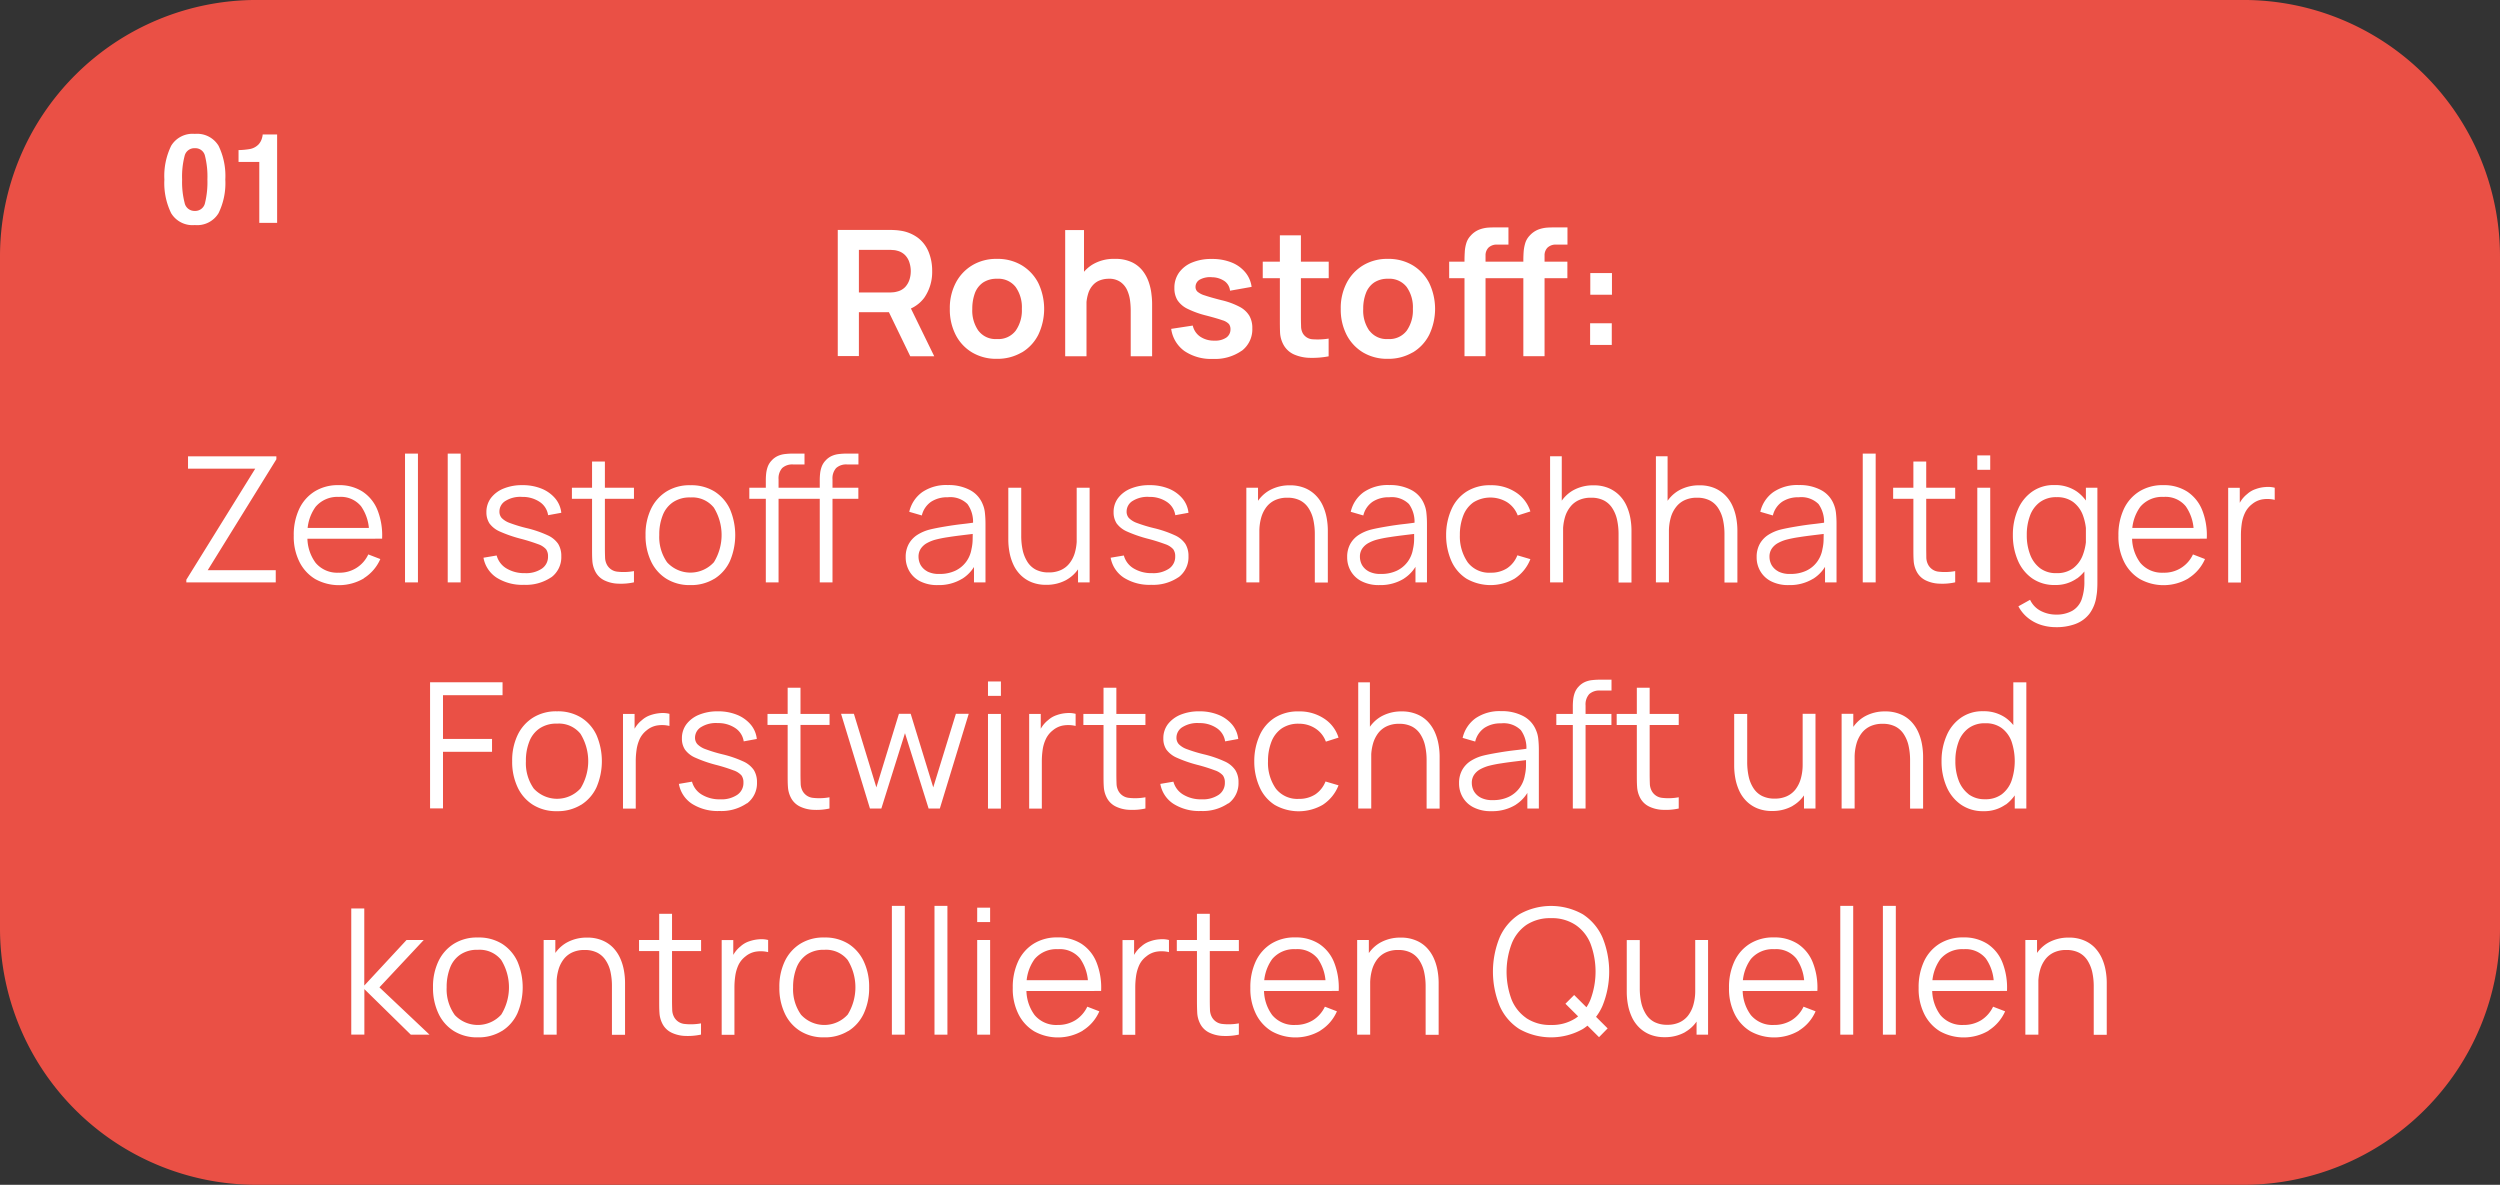<svg xmlns="http://www.w3.org/2000/svg" width="280.42" height="132.9" viewBox="0 0 280.42 132.9">
  <rect x="0" y="0" width="280.42" height="132.9" fill="#333333" stroke="none"/>
  <g id="Gruppe_55217" data-name="Gruppe 55217" transform="translate(-343.45 -10576.001)">
    <path id="Pfad_31885" data-name="Pfad 31885" d="M374.57,336.31h222.9a28.778,28.778,0,0,1,28.76,28.76v75.38a28.778,28.778,0,0,1-28.76,28.76H374.57a28.778,28.778,0,0,1-28.76-28.76V365.07A28.778,28.778,0,0,1,374.57,336.31Z" transform="translate(-2.36 10239.689)" fill="#ea5045"/>
    <path id="Pfad_31886" data-name="Pfad 31886" d="M574.45,452.37v-8h-.15v-2.62h-1.31v10.62Zm7.67,0v-5.84a7.794,7.794,0,0,0-.14-1.44,5.775,5.775,0,0,0-.44-1.37,4.391,4.391,0,0,0-.8-1.15,3.626,3.626,0,0,0-1.21-.79,4.257,4.257,0,0,0-1.67-.3,4.589,4.589,0,0,0-2.3.57,3.935,3.935,0,0,0-1.57,1.68,5.943,5.943,0,0,0-.57,2.74l1.02.23a5.658,5.658,0,0,1,.21-1.61,3.558,3.558,0,0,1,.6-1.2,2.6,2.6,0,0,1,.98-.76,3.19,3.19,0,0,1,1.35-.26,3.074,3.074,0,0,1,1.42.3,2.457,2.457,0,0,1,.95.86,4.133,4.133,0,0,1,.54,1.3,7.424,7.424,0,0,1,.17,1.63v5.42h1.45Zm-11.97-6.11h-8.11v1.21h8.11Zm-1.28,5.64a4.867,4.867,0,0,0,1.85-2.15l-1.35-.52a3.625,3.625,0,0,1-1.34,1.52,3.72,3.72,0,0,1-1.99.53,3.156,3.156,0,0,1-2.58-1.11,4.764,4.764,0,0,1-.91-3.11,4.943,4.943,0,0,1,.91-3.17,3.2,3.2,0,0,1,2.62-1.11,2.927,2.927,0,0,1,2.48,1.05,5.039,5.039,0,0,1,.89,3.12v.51h1.48a7.707,7.707,0,0,0-.52-3.21,4.453,4.453,0,0,0-1.68-2.07,4.834,4.834,0,0,0-2.68-.72,4.946,4.946,0,0,0-2.66.69,4.642,4.642,0,0,0-1.75,1.96,6.822,6.822,0,0,0-.62,3.01,6.307,6.307,0,0,0,.63,2.93,4.73,4.73,0,0,0,1.76,1.94,5.506,5.506,0,0,0,5.46-.07m-10.41-14h-1.45v14.45h1.45Zm-4.78,0h-1.45v14.45h1.45Zm-4.79,8.34h-8.11v1.21h8.11Zm-1.28,5.64a4.745,4.745,0,0,0,1.85-2.15l-1.35-.52a3.623,3.623,0,0,1-1.34,1.52,3.719,3.719,0,0,1-1.99.53,3.156,3.156,0,0,1-2.58-1.11,4.764,4.764,0,0,1-.91-3.11,4.943,4.943,0,0,1,.91-3.17,3.2,3.2,0,0,1,2.62-1.11,2.927,2.927,0,0,1,2.48,1.05,5.039,5.039,0,0,1,.89,3.12v.51h1.47a7.7,7.7,0,0,0-.52-3.21,4.452,4.452,0,0,0-1.68-2.07,4.81,4.81,0,0,0-2.68-.72,4.922,4.922,0,0,0-2.66.69,4.642,4.642,0,0,0-1.75,1.96,6.822,6.822,0,0,0-.62,3.01,6.308,6.308,0,0,0,.63,2.93,4.686,4.686,0,0,0,1.77,1.94,5.487,5.487,0,0,0,5.45-.07m-10.2.45V441.75h-1.44v8h.15v2.62h1.3Zm-2.56-.3a3.935,3.935,0,0,0,1.57-1.68,5.943,5.943,0,0,0,.57-2.74l-1.02-.23a5.708,5.708,0,0,1-.21,1.61,3.61,3.61,0,0,1-.6,1.21,2.6,2.6,0,0,1-.98.76,3.189,3.189,0,0,1-1.35.26,3.073,3.073,0,0,1-1.42-.3,2.457,2.457,0,0,1-.95-.86,4.134,4.134,0,0,1-.54-1.3,7.527,7.527,0,0,1-.17-1.62v-5.42h-1.46v5.84a7.8,7.8,0,0,0,.14,1.44,5.774,5.774,0,0,0,.44,1.37,3.978,3.978,0,0,0,.8,1.14,3.7,3.7,0,0,0,1.21.8,4.292,4.292,0,0,0,1.67.3,4.589,4.589,0,0,0,2.3-.57m-17.82-1.57a4.633,4.633,0,0,1-1.67-2.11,8.944,8.944,0,0,1,.02-6.23,4.609,4.609,0,0,1,1.65-2.11,4.823,4.823,0,0,1,2.76-.76,4.764,4.764,0,0,1,2.77.77,4.582,4.582,0,0,1,1.67,2.11,8.944,8.944,0,0,1,0,6.23,4.582,4.582,0,0,1-1.67,2.11,4.834,4.834,0,0,1-2.77.76,4.763,4.763,0,0,1-2.77-.77m6.35,1.22a5.851,5.851,0,0,0,2.2-2.6,10.154,10.154,0,0,0,0-7.66,5.971,5.971,0,0,0-2.2-2.6,7.249,7.249,0,0,0-7.14,0,5.906,5.906,0,0,0-2.2,2.6,10.154,10.154,0,0,0,0,7.66,5.851,5.851,0,0,0,2.2,2.6,7.249,7.249,0,0,0,7.14,0m2.78-.06-3.76-3.75-.98.98,3.77,3.75.96-.98Zm-26.64.7v-8h-.15v-2.62h-1.31v10.62h1.45Zm7.68,0v-5.84a7.8,7.8,0,0,0-.14-1.44,5.773,5.773,0,0,0-.44-1.37,4.168,4.168,0,0,0-.8-1.15,3.528,3.528,0,0,0-1.21-.79,4.292,4.292,0,0,0-1.67-.3,4.589,4.589,0,0,0-2.3.57,3.935,3.935,0,0,0-1.57,1.68,5.943,5.943,0,0,0-.57,2.74l1.02.23a5.662,5.662,0,0,1,.21-1.61,3.557,3.557,0,0,1,.6-1.2,2.6,2.6,0,0,1,.98-.76,3.192,3.192,0,0,1,1.35-.26,3.073,3.073,0,0,1,1.42.3,2.457,2.457,0,0,1,.95.86,3.913,3.913,0,0,1,.54,1.3,7.419,7.419,0,0,1,.17,1.63v5.42h1.46Zm-11.98-6.11h-8.11v1.21h8.11Zm-1.28,5.64a4.746,4.746,0,0,0,1.85-2.15l-1.35-.52a3.624,3.624,0,0,1-1.34,1.52,3.72,3.72,0,0,1-1.99.53,3.156,3.156,0,0,1-2.58-1.11,4.764,4.764,0,0,1-.91-3.11,4.943,4.943,0,0,1,.91-3.17,3.2,3.2,0,0,1,2.62-1.11,2.927,2.927,0,0,1,2.48,1.05,5.039,5.039,0,0,1,.89,3.12v.51h1.47a7.708,7.708,0,0,0-.52-3.21,4.452,4.452,0,0,0-1.68-2.07,4.81,4.81,0,0,0-2.68-.72,4.922,4.922,0,0,0-2.66.69,4.642,4.642,0,0,0-1.75,1.96,6.82,6.82,0,0,0-.62,3.01,6.306,6.306,0,0,0,.63,2.93,4.686,4.686,0,0,0,1.77,1.94,5.487,5.487,0,0,0,5.45-.07m-9.14-10.17h-6.96v1.24h6.96Zm0,9.35a6.311,6.311,0,0,1-1.91.06,1.493,1.493,0,0,1-1.13-.79,1.809,1.809,0,0,1-.2-.79c-.01-.3-.02-.67-.02-1.11v-9.66h-1.44v9.72q0,.78.03,1.38a3.048,3.048,0,0,0,.31,1.19,2.232,2.232,0,0,0,1.04,1.04,3.844,3.844,0,0,0,1.55.37,6.7,6.7,0,0,0,1.77-.15v-1.27Zm-11.62,1.27v-5.3a9.143,9.143,0,0,1,.09-1.27,4.513,4.513,0,0,1,.35-1.22,2.6,2.6,0,0,1,.8-.99,2.445,2.445,0,0,1,1.27-.55,3.535,3.535,0,0,1,1.27.07v-1.36a3.068,3.068,0,0,0-1.02-.08,3.853,3.853,0,0,0-1.11.23,2.7,2.7,0,0,0-.96.56,3.222,3.222,0,0,0-.62.65,3.8,3.8,0,0,0-.46.87l.26.33v-2.55h-1.3v10.62h1.45Zm-4.59-6.11h-8.11v1.21h8.11Zm-1.29,5.64a4.746,4.746,0,0,0,1.85-2.15l-1.35-.52a3.624,3.624,0,0,1-1.34,1.52,3.72,3.72,0,0,1-1.99.53,3.156,3.156,0,0,1-2.58-1.11,4.764,4.764,0,0,1-.91-3.11,4.943,4.943,0,0,1,.91-3.17,3.2,3.2,0,0,1,2.62-1.11,2.927,2.927,0,0,1,2.48,1.05,5.039,5.039,0,0,1,.89,3.12v.51h1.47a7.708,7.708,0,0,0-.52-3.21,4.452,4.452,0,0,0-1.68-2.07,4.81,4.81,0,0,0-2.68-.72,4.922,4.922,0,0,0-2.66.69,4.642,4.642,0,0,0-1.75,1.96,6.82,6.82,0,0,0-.62,3.01,6.306,6.306,0,0,0,.63,2.93,4.686,4.686,0,0,0,1.77,1.94,5.487,5.487,0,0,0,5.45-.07m-10.39-10.17h-1.45v10.62h1.45Zm0-3.63h-1.45v1.62h1.45Zm-4.79-.2h-1.45v14.45h1.45Zm-4.78,0h-1.45v14.45h1.45Zm-11.64,12.21a4.932,4.932,0,0,1-.89-3.07,5.945,5.945,0,0,1,.38-2.19,3.174,3.174,0,0,1,1.15-1.48,3.335,3.335,0,0,1,1.96-.54,3.1,3.1,0,0,1,2.63,1.14,5.845,5.845,0,0,1,.01,6.12,3.539,3.539,0,0,1-5.24.02m5.31,1.83a4.613,4.613,0,0,0,1.73-1.97,6.755,6.755,0,0,0,.6-2.93,6.62,6.62,0,0,0-.6-2.9,4.676,4.676,0,0,0-1.72-1.98,4.945,4.945,0,0,0-2.72-.71,4.886,4.886,0,0,0-2.68.7,4.673,4.673,0,0,0-1.74,1.96,6.584,6.584,0,0,0-.61,2.93,6.665,6.665,0,0,0,.6,2.91,4.618,4.618,0,0,0,1.72,1.98,4.9,4.9,0,0,0,2.7.72,4.984,4.984,0,0,0,2.7-.71m-12.76.41v-5.3a9.152,9.152,0,0,1,.09-1.27,4.515,4.515,0,0,1,.35-1.22,2.7,2.7,0,0,1,.8-.99,2.445,2.445,0,0,1,1.27-.55,3.535,3.535,0,0,1,1.27.07v-1.36a3.068,3.068,0,0,0-1.02-.08,4.391,4.391,0,0,0-1.11.23,2.7,2.7,0,0,0-.96.56,3.222,3.222,0,0,0-.62.65,3.8,3.8,0,0,0-.46.87l.26.33v-2.55h-1.3v10.62h1.45Zm-3.74-10.62h-6.96v1.24h6.96Zm0,9.35a6.311,6.311,0,0,1-1.91.06,1.493,1.493,0,0,1-1.13-.79,1.809,1.809,0,0,1-.2-.79c-.01-.3-.02-.67-.02-1.11v-9.66h-1.44v9.72c0,.52,0,.98.03,1.38a3.048,3.048,0,0,0,.31,1.19,2.232,2.232,0,0,0,1.04,1.04,3.8,3.8,0,0,0,1.55.37,7.026,7.026,0,0,0,1.76-.15v-1.27Zm-16.2,1.27v-8h-.15v-2.62h-1.31v10.62Zm7.67,0v-5.84a7.8,7.8,0,0,0-.14-1.44,5.773,5.773,0,0,0-.44-1.37,4.168,4.168,0,0,0-.8-1.15,3.626,3.626,0,0,0-1.21-.79,4.257,4.257,0,0,0-1.67-.3,4.589,4.589,0,0,0-2.3.57,3.935,3.935,0,0,0-1.57,1.68,5.944,5.944,0,0,0-.57,2.74l1.02.23a5.663,5.663,0,0,1,.21-1.61,3.558,3.558,0,0,1,.6-1.2,2.6,2.6,0,0,1,.98-.76,3.19,3.19,0,0,1,1.35-.26,3.073,3.073,0,0,1,1.42.3,2.457,2.457,0,0,1,.95.86,3.716,3.716,0,0,1,.54,1.3,7.446,7.446,0,0,1,.16,1.63v5.42h1.46Zm-19.12-2.24a4.932,4.932,0,0,1-.89-3.07,5.946,5.946,0,0,1,.38-2.19,3.112,3.112,0,0,1,1.15-1.48,3.335,3.335,0,0,1,1.96-.54,3.1,3.1,0,0,1,2.63,1.14,5.845,5.845,0,0,1,.01,6.12,3.55,3.55,0,0,1-5.25.02m5.32,1.83a4.613,4.613,0,0,0,1.73-1.97,7.438,7.438,0,0,0,.01-5.83,4.676,4.676,0,0,0-1.72-1.98,4.921,4.921,0,0,0-2.72-.71,4.863,4.863,0,0,0-2.68.7,4.673,4.673,0,0,0-1.74,1.96,6.584,6.584,0,0,0-.61,2.93,6.664,6.664,0,0,0,.6,2.91,4.618,4.618,0,0,0,1.72,1.98,4.9,4.9,0,0,0,2.7.72,4.985,4.985,0,0,0,2.7-.71m-15.42.41v-5.11l5.21,5.11h2.1l-5.62-5.31,4.97-5.31h-1.93l-4.74,5.11v-8.65h-1.46v14.15h1.46Z" transform="translate(-2.36 10239.689)" fill="#fff"/>
    <path id="Pfad_31887" data-name="Pfad 31887" d="M573.1,427V412.85h-1.46v6.16h.16V427h1.3Zm-6.48-1.61a3.5,3.5,0,0,1-1.11-1.53,5.968,5.968,0,0,1-.37-2.18,6.077,6.077,0,0,1,.36-2.16,3.265,3.265,0,0,1,1.11-1.52,3.03,3.03,0,0,1,1.89-.56,2.977,2.977,0,0,1,1.84.54,3.275,3.275,0,0,1,1.1,1.5,6.933,6.933,0,0,1,0,4.41,3.316,3.316,0,0,1-1.1,1.52,3.028,3.028,0,0,1-1.87.55,2.992,2.992,0,0,1-1.85-.56m4.18,1.16a4.616,4.616,0,0,0,1.53-2.02,7.419,7.419,0,0,0,.52-2.85,7.579,7.579,0,0,0-.53-2.88,4.476,4.476,0,0,0-1.55-1.99,4.264,4.264,0,0,0-2.52-.73,4.18,4.18,0,0,0-2.5.74,4.649,4.649,0,0,0-1.6,2.01,7.037,7.037,0,0,0-.56,2.85,7.118,7.118,0,0,0,.56,2.86,4.669,4.669,0,0,0,1.61,2.01,4.3,4.3,0,0,0,2.53.74,4.1,4.1,0,0,0,2.48-.74m-16.93.44v-8h-.15v-2.62h-1.31V427h1.45Zm7.68,0v-5.84a7.805,7.805,0,0,0-.14-1.44,5.771,5.771,0,0,0-.44-1.37,4.166,4.166,0,0,0-.8-1.15,3.529,3.529,0,0,0-1.21-.79,4.292,4.292,0,0,0-1.67-.3,4.589,4.589,0,0,0-2.3.57,3.935,3.935,0,0,0-1.57,1.68,5.942,5.942,0,0,0-.57,2.74l1.02.23a5.659,5.659,0,0,1,.21-1.61,3.559,3.559,0,0,1,.6-1.2,2.6,2.6,0,0,1,.98-.76,3.191,3.191,0,0,1,1.35-.26,3.073,3.073,0,0,1,1.42.3,2.457,2.457,0,0,1,.95.86,3.913,3.913,0,0,1,.54,1.3,7.42,7.42,0,0,1,.17,1.63v5.42h1.46Zm-12.07,0V416.38h-1.44v8h.15V427h1.3Zm-2.56-.3a3.935,3.935,0,0,0,1.57-1.68,5.942,5.942,0,0,0,.57-2.74l-1.02-.23a5.71,5.71,0,0,1-.21,1.61,3.609,3.609,0,0,1-.6,1.21,2.6,2.6,0,0,1-.98.76,3.19,3.19,0,0,1-1.35.26,3.073,3.073,0,0,1-1.42-.3,2.457,2.457,0,0,1-.95-.86,3.915,3.915,0,0,1-.54-1.3,7.524,7.524,0,0,1-.17-1.62v-5.42h-1.46v5.84a7.8,7.8,0,0,0,.14,1.44,5.773,5.773,0,0,0,.44,1.37,3.976,3.976,0,0,0,.8,1.14,3.7,3.7,0,0,0,1.21.8,4.291,4.291,0,0,0,1.67.3,4.589,4.589,0,0,0,2.3-.57m-12.78-10.32h-6.96v1.24h6.96Zm0,9.35a6.311,6.311,0,0,1-1.91.06,1.493,1.493,0,0,1-1.13-.79,1.808,1.808,0,0,1-.2-.79c-.01-.3-.02-.67-.02-1.11v-9.66h-1.44v9.72c0,.52,0,.98.03,1.38a3.049,3.049,0,0,0,.31,1.19,2.232,2.232,0,0,0,1.04,1.04,3.8,3.8,0,0,0,1.55.37,6.7,6.7,0,0,0,1.77-.15v-1.27Zm-7.55-9.35h-6.18v1.24h6.18ZM523.66,427V415.44a1.73,1.73,0,0,1,.41-1.27,1.682,1.682,0,0,1,1.24-.4h1.26v-1.22h-1.36a7.669,7.669,0,0,0-.82.05,2.7,2.7,0,0,0-.8.21,2.126,2.126,0,0,0-.71.52,2,2,0,0,0-.43.68,3.2,3.2,0,0,0-.18.77,7.358,7.358,0,0,0-.04.82V427h1.44Zm-11.78-1.23a1.864,1.864,0,0,1-.75-.72,1.942,1.942,0,0,1-.23-.9,1.592,1.592,0,0,1,.27-.95,2.029,2.029,0,0,1,.69-.61,4.789,4.789,0,0,1,.88-.36,13.252,13.252,0,0,1,1.5-.3c.56-.09,1.12-.16,1.69-.23s1.11-.13,1.6-.2l-.55-.28v.92a5.006,5.006,0,0,1-.13,1.13,3.312,3.312,0,0,1-.6,1.43,3.242,3.242,0,0,1-1.22,1,4.052,4.052,0,0,1-1.77.36,2.824,2.824,0,0,1-1.37-.28m3.93.8a4.206,4.206,0,0,0,1.68-2.08l-.37-.16V427h1.29v-6.6a11.141,11.141,0,0,0-.06-1.16,3.242,3.242,0,0,0-.26-1.03,3.076,3.076,0,0,0-1.44-1.58,5.094,5.094,0,0,0-2.47-.55,4.768,4.768,0,0,0-2.86.79,3.74,3.74,0,0,0-1.46,2.21l1.41.41a2.592,2.592,0,0,1,1.06-1.55,3.259,3.259,0,0,1,1.84-.49,2.742,2.742,0,0,1,2.22.76,3.419,3.419,0,0,1,.61,2.33l.51-.31c-.47.07-1.02.15-1.65.22s-1.27.16-1.92.27-1.25.22-1.78.35a4.813,4.813,0,0,0-1.4.6,2.871,2.871,0,0,0-.95,1.01,2.972,2.972,0,0,0-.35,1.48,3.046,3.046,0,0,0,.4,1.56,2.9,2.9,0,0,0,1.22,1.15,4.21,4.21,0,0,0,2.01.43,5.007,5.007,0,0,0,2.73-.72m-16.21.42v-6.16h-.15v-7.99h-1.31V427h1.45Zm7.67,0v-5.84a7.8,7.8,0,0,0-.14-1.44,5.774,5.774,0,0,0-.44-1.37,4.168,4.168,0,0,0-.8-1.15,3.529,3.529,0,0,0-1.21-.79,4.292,4.292,0,0,0-1.67-.3,4.589,4.589,0,0,0-2.3.57,3.935,3.935,0,0,0-1.57,1.68,5.943,5.943,0,0,0-.57,2.74l1.02.23a5.662,5.662,0,0,1,.21-1.61,3.557,3.557,0,0,1,.6-1.2,2.6,2.6,0,0,1,.98-.76,3.191,3.191,0,0,1,1.35-.26,3.072,3.072,0,0,1,1.42.3,2.457,2.457,0,0,1,.95.86,3.913,3.913,0,0,1,.54,1.3,7.415,7.415,0,0,1,.17,1.63v5.42h1.46Zm-13.07-.44a4.58,4.58,0,0,0,1.73-2.16l-1.46-.43a3.116,3.116,0,0,1-1.15,1.45,3.308,3.308,0,0,1-1.84.5,3.05,3.05,0,0,1-2.58-1.15,5.028,5.028,0,0,1-.88-3.06,5.908,5.908,0,0,1,.38-2.19,3.234,3.234,0,0,1,1.14-1.49,3.292,3.292,0,0,1,1.94-.54,3.337,3.337,0,0,1,1.85.53,2.952,2.952,0,0,1,1.18,1.48l1.42-.45a3.917,3.917,0,0,0-1.64-2.15,4.952,4.952,0,0,0-2.81-.79,4.852,4.852,0,0,0-2.69.7,4.493,4.493,0,0,0-1.7,1.97,7.056,7.056,0,0,0-.61,2.93,6.982,6.982,0,0,0,.6,2.9,4.524,4.524,0,0,0,1.68,1.98,5.414,5.414,0,0,0,5.43-.02m-10.6-.14a2.826,2.826,0,0,0,1.12-2.36,2.486,2.486,0,0,0-.36-1.38,2.839,2.839,0,0,0-1.19-.97,12.536,12.536,0,0,0-2.3-.79,16.218,16.218,0,0,1-1.92-.58,2.4,2.4,0,0,1-.93-.57,1.079,1.079,0,0,1-.26-.72,1.389,1.389,0,0,1,.71-1.21,3.146,3.146,0,0,1,1.84-.43,3.41,3.41,0,0,1,1.98.57,2.154,2.154,0,0,1,.93,1.48l1.47-.27a2.992,2.992,0,0,0-.69-1.62,3.946,3.946,0,0,0-1.53-1.09,5.606,5.606,0,0,0-2.15-.39,5.429,5.429,0,0,0-2.1.38,3.433,3.433,0,0,0-1.42,1.06,2.6,2.6,0,0,0-.51,1.59,2.2,2.2,0,0,0,.34,1.26,2.87,2.87,0,0,0,1.16.91,14.589,14.589,0,0,0,2.26.79,18.991,18.991,0,0,1,2.02.63,2.1,2.1,0,0,1,.9.57,1.328,1.328,0,0,1,.22.8,1.6,1.6,0,0,1-.7,1.38,3.183,3.183,0,0,1-1.91.5,3.81,3.81,0,0,1-2.08-.54,2.414,2.414,0,0,1-1.08-1.44l-1.47.25a3.349,3.349,0,0,0,1.48,2.24,5.391,5.391,0,0,0,3.07.8,5.056,5.056,0,0,0,3.07-.86m-9.29-10.03h-6.96v1.24h6.96Zm0,9.35a6.311,6.311,0,0,1-1.91.06,1.493,1.493,0,0,1-1.13-.79,1.809,1.809,0,0,1-.2-.79c-.01-.3-.02-.67-.02-1.11v-9.66h-1.44v9.72c0,.52,0,.98.03,1.38a3.049,3.049,0,0,0,.31,1.19,2.232,2.232,0,0,0,1.04,1.04,3.8,3.8,0,0,0,1.55.37,6.7,6.7,0,0,0,1.77-.15v-1.27ZM462.67,427v-5.3a9.143,9.143,0,0,1,.09-1.27,4.2,4.2,0,0,1,.36-1.22,2.7,2.7,0,0,1,.8-.99,2.445,2.445,0,0,1,1.27-.55,3.536,3.536,0,0,1,1.27.07v-1.36a3.068,3.068,0,0,0-1.02-.08,4,4,0,0,0-1.11.23,2.7,2.7,0,0,0-.96.56,3.221,3.221,0,0,0-.62.65,3.8,3.8,0,0,0-.46.87l.26.33v-2.55h-1.3v10.62h1.44Zm-4.59-10.61h-1.45v10.62h1.45Zm0-3.64h-1.45v1.62h1.45ZM444.67,427l2.65-8.45,2.65,8.45h1.26l3.24-10.62h-1.44l-2.54,8.25-2.53-8.25h-1.32l-2.53,8.25-2.52-8.25h-1.44L443.39,427h1.26Zm-5.81-10.61H431.9v1.24h6.96Zm0,9.35a6.312,6.312,0,0,1-1.91.06,1.493,1.493,0,0,1-1.13-.79,1.809,1.809,0,0,1-.2-.79c-.01-.3-.02-.67-.02-1.11v-9.66h-1.44v9.72c0,.52,0,.98.03,1.38a3.049,3.049,0,0,0,.31,1.19,2.232,2.232,0,0,0,1.04,1.04,3.8,3.8,0,0,0,1.55.37,6.587,6.587,0,0,0,1.76-.15v-1.27Zm-9.26.69a2.826,2.826,0,0,0,1.12-2.36,2.569,2.569,0,0,0-.35-1.38,2.838,2.838,0,0,0-1.19-.97,12.537,12.537,0,0,0-2.3-.79,16.219,16.219,0,0,1-1.92-.58,2.4,2.4,0,0,1-.93-.57,1.079,1.079,0,0,1-.26-.72,1.389,1.389,0,0,1,.71-1.21,3.145,3.145,0,0,1,1.84-.43,3.41,3.41,0,0,1,1.98.57,2.154,2.154,0,0,1,.93,1.48l1.47-.27a2.993,2.993,0,0,0-.69-1.62,3.946,3.946,0,0,0-1.53-1.09,5.607,5.607,0,0,0-2.15-.39,5.43,5.43,0,0,0-2.1.38,3.368,3.368,0,0,0-1.42,1.06,2.6,2.6,0,0,0-.51,1.59,2.2,2.2,0,0,0,.34,1.26,2.8,2.8,0,0,0,1.16.91,14.587,14.587,0,0,0,2.26.79,18.982,18.982,0,0,1,2.02.63,2.1,2.1,0,0,1,.9.57,1.328,1.328,0,0,1,.22.8,1.6,1.6,0,0,1-.7,1.38,3.164,3.164,0,0,1-1.91.5,3.81,3.81,0,0,1-2.08-.54,2.414,2.414,0,0,1-1.08-1.44l-1.47.25a3.349,3.349,0,0,0,1.48,2.24,5.391,5.391,0,0,0,3.07.8,5.056,5.056,0,0,0,3.07-.86m-12.46.58v-5.3a9.143,9.143,0,0,1,.09-1.27,4.514,4.514,0,0,1,.35-1.22,2.7,2.7,0,0,1,.8-.99,2.445,2.445,0,0,1,1.27-.55,3.536,3.536,0,0,1,1.27.07v-1.36a3.067,3.067,0,0,0-1.02-.08,4.391,4.391,0,0,0-1.11.23,2.7,2.7,0,0,0-.96.56,3.22,3.22,0,0,0-.62.65,3.8,3.8,0,0,0-.46.87l.26.33v-2.55h-1.3v10.62h1.45Zm-11.44-2.24a4.93,4.93,0,0,1-.88-3.07,5.747,5.747,0,0,1,.38-2.19,3.112,3.112,0,0,1,1.15-1.48,3.335,3.335,0,0,1,1.96-.54,3.1,3.1,0,0,1,2.63,1.14,5.845,5.845,0,0,1,.01,6.12,3.55,3.55,0,0,1-5.25.02m5.31,1.83a4.613,4.613,0,0,0,1.73-1.97,7.438,7.438,0,0,0,.01-5.83,4.61,4.61,0,0,0-1.72-1.98,4.945,4.945,0,0,0-2.72-.71,4.886,4.886,0,0,0-2.68.7,4.672,4.672,0,0,0-1.74,1.96,6.584,6.584,0,0,0-.61,2.93,6.664,6.664,0,0,0,.6,2.91,4.618,4.618,0,0,0,1.72,1.98,4.9,4.9,0,0,0,2.7.72,4.984,4.984,0,0,0,2.7-.71M395.5,427v-6.36H401V419.2h-5.5v-4.91h6.68v-1.45h-8.13v14.15h1.45Z" transform="translate(-2.36 10239.689)" fill="#fff"/>
    <path id="Pfad_31888" data-name="Pfad 31888" d="M597.17,401.64v-5.3a9.133,9.133,0,0,1,.09-1.27,4.2,4.2,0,0,1,.36-1.22,2.7,2.7,0,0,1,.8-.99,2.444,2.444,0,0,1,1.27-.55,3.535,3.535,0,0,1,1.27.07v-1.36a3.069,3.069,0,0,0-1.02-.08,3.853,3.853,0,0,0-1.11.23,2.7,2.7,0,0,0-.96.56,3.224,3.224,0,0,0-.62.65,3.8,3.8,0,0,0-.46.87l.25.33v-2.55h-1.3v10.62h1.45Zm-4.59-6.11h-8.11v1.21h8.11Zm-1.29,5.64a4.806,4.806,0,0,0,1.85-2.15l-1.35-.52a3.525,3.525,0,0,1-3.33,2.05,3.156,3.156,0,0,1-2.58-1.11,4.764,4.764,0,0,1-.91-3.11,4.943,4.943,0,0,1,.91-3.17,3.2,3.2,0,0,1,2.62-1.11,2.927,2.927,0,0,1,2.48,1.05,5.039,5.039,0,0,1,.89,3.12v.51h1.47a7.705,7.705,0,0,0-.52-3.21,4.452,4.452,0,0,0-1.68-2.07,4.81,4.81,0,0,0-2.68-.72,4.922,4.922,0,0,0-2.66.69,4.642,4.642,0,0,0-1.75,1.96,6.822,6.822,0,0,0-.62,3.01,6.307,6.307,0,0,0,.63,2.93,4.686,4.686,0,0,0,1.77,1.94,5.487,5.487,0,0,0,5.45-.07m-16.66-1.16a3.4,3.4,0,0,1-1.1-1.53,5.97,5.97,0,0,1-.37-2.18,6.077,6.077,0,0,1,.36-2.16,3.264,3.264,0,0,1,1.11-1.52,3.03,3.03,0,0,1,1.89-.56,2.977,2.977,0,0,1,1.84.54,3.274,3.274,0,0,1,1.1,1.5,6.238,6.238,0,0,1,.37,2.21,6,6,0,0,1-.37,2.2,3.317,3.317,0,0,1-1.1,1.52,3.008,3.008,0,0,1-1.87.55,2.952,2.952,0,0,1-1.85-.56m4.17,1.15a4.544,4.544,0,0,0,1.53-2.02,7.421,7.421,0,0,0,.52-2.85,7.578,7.578,0,0,0-.53-2.88,4.493,4.493,0,0,0-1.55-1.99,4.265,4.265,0,0,0-2.52-.73,4.18,4.18,0,0,0-2.5.74,4.649,4.649,0,0,0-1.6,2.01,7.037,7.037,0,0,0-.56,2.85,7.117,7.117,0,0,0,.56,2.86,4.669,4.669,0,0,0,1.61,2.01,4.327,4.327,0,0,0,2.54.74,4.1,4.1,0,0,0,2.48-.74m-.12,5.09a3.513,3.513,0,0,0,1.53-1.14,4.189,4.189,0,0,0,.77-1.96,5.564,5.564,0,0,0,.09-.82c.02-.28.02-.57.02-.87V391.02h-1.29v7.62h-.17v2.83a6.018,6.018,0,0,1-.31,2.09,2.419,2.419,0,0,1-1.04,1.26,3.63,3.63,0,0,1-1.86.43,3.725,3.725,0,0,1-1.64-.39,2.684,2.684,0,0,1-1.24-1.27l-1.31.73a4.114,4.114,0,0,0,1.12,1.34,4.527,4.527,0,0,0,1.46.76,5.511,5.511,0,0,0,1.61.24,6.078,6.078,0,0,0,2.24-.37m-9.59-15.27H567.6v10.62h1.45Zm0-3.63H567.6v1.62h1.45Zm-3.93,3.63h-6.96v1.24h6.96Zm0,9.35a6.31,6.31,0,0,1-1.91.06,1.493,1.493,0,0,1-1.13-.79,1.809,1.809,0,0,1-.2-.79c0-.3-.01-.67-.01-1.11v-9.66h-1.44v9.72c0,.52,0,.98.03,1.38a3.048,3.048,0,0,0,.31,1.19,2.232,2.232,0,0,0,1.04,1.04,3.8,3.8,0,0,0,1.55.37,6.588,6.588,0,0,0,1.76-.15v-1.27Zm-8.92-13.18h-1.45v14.45h1.45ZM545.27,400.4a1.864,1.864,0,0,1-.75-.72,1.94,1.94,0,0,1-.23-.9,1.592,1.592,0,0,1,.27-.95,2.029,2.029,0,0,1,.69-.61,4.521,4.521,0,0,1,.88-.36,13.247,13.247,0,0,1,1.5-.3c.55-.09,1.12-.16,1.69-.23s1.11-.13,1.6-.2l-.55-.28c0,.2,0,.51-.01.92a5.005,5.005,0,0,1-.13,1.13,3.312,3.312,0,0,1-.6,1.43,3.167,3.167,0,0,1-1.22,1,4.083,4.083,0,0,1-1.77.36,2.823,2.823,0,0,1-1.37-.28m3.94.81a4.206,4.206,0,0,0,1.68-2.08l-.37-.16v2.66h1.29v-6.6a11.141,11.141,0,0,0-.06-1.16,3.537,3.537,0,0,0-.26-1.03,3.076,3.076,0,0,0-1.44-1.58,5.094,5.094,0,0,0-2.47-.55,4.768,4.768,0,0,0-2.86.79,3.74,3.74,0,0,0-1.46,2.21l1.41.41a2.592,2.592,0,0,1,1.06-1.55,3.281,3.281,0,0,1,1.84-.49,2.742,2.742,0,0,1,2.22.76,3.473,3.473,0,0,1,.61,2.33l.51-.31c-.47.07-1.02.15-1.65.22s-1.26.16-1.92.27-1.25.22-1.79.35a4.813,4.813,0,0,0-1.4.6,2.871,2.871,0,0,0-.95,1.01,2.974,2.974,0,0,0-.35,1.48,3.046,3.046,0,0,0,.4,1.56,2.928,2.928,0,0,0,1.21,1.15,4.21,4.21,0,0,0,2.01.43,5.007,5.007,0,0,0,2.73-.72m-16.19.42v-6.16h-.15v-7.99h-1.31v14.15Zm7.68,0V395.8a7.8,7.8,0,0,0-.14-1.44,5.776,5.776,0,0,0-.44-1.37,3.978,3.978,0,0,0-.8-1.14,3.811,3.811,0,0,0-1.21-.8,4.257,4.257,0,0,0-1.67-.3,4.589,4.589,0,0,0-2.3.57,3.935,3.935,0,0,0-1.57,1.68,5.943,5.943,0,0,0-.57,2.74l1.02.23a5.661,5.661,0,0,1,.21-1.61,3.4,3.4,0,0,1,.61-1.2,2.527,2.527,0,0,1,.98-.76,3.19,3.19,0,0,1,1.35-.26,3.072,3.072,0,0,1,1.42.3,2.457,2.457,0,0,1,.95.86,3.913,3.913,0,0,1,.54,1.3,7.413,7.413,0,0,1,.17,1.63v5.42h1.45Zm-19.55,0v-6.16h-.15v-7.99h-1.31v14.15Zm7.67,0V395.8a7.794,7.794,0,0,0-.14-1.44,5.773,5.773,0,0,0-.44-1.37,3.977,3.977,0,0,0-.8-1.14,3.811,3.811,0,0,0-1.21-.8,4.257,4.257,0,0,0-1.67-.3,4.589,4.589,0,0,0-2.3.57,3.935,3.935,0,0,0-1.57,1.68,5.942,5.942,0,0,0-.57,2.74l1.02.23a5.658,5.658,0,0,1,.21-1.61,3.4,3.4,0,0,1,.61-1.2,2.527,2.527,0,0,1,.98-.76,3.19,3.19,0,0,1,1.35-.26,3.072,3.072,0,0,1,1.42.3,2.457,2.457,0,0,1,.95.86,3.915,3.915,0,0,1,.54,1.3,7.417,7.417,0,0,1,.17,1.63v5.42h1.45Zm-13.07-.45a4.58,4.58,0,0,0,1.73-2.16l-1.46-.43a3.115,3.115,0,0,1-1.15,1.45,3.308,3.308,0,0,1-1.84.5,3.018,3.018,0,0,1-2.57-1.15,5.1,5.1,0,0,1-.89-3.06,5.909,5.909,0,0,1,.38-2.19,3.234,3.234,0,0,1,1.14-1.49,3.623,3.623,0,0,1,3.79-.01,3.006,3.006,0,0,1,1.18,1.48l1.42-.45a3.963,3.963,0,0,0-1.64-2.15,4.951,4.951,0,0,0-2.81-.79,4.852,4.852,0,0,0-2.69.7,4.493,4.493,0,0,0-1.7,1.97,7.056,7.056,0,0,0-.61,2.93,7.142,7.142,0,0,0,.59,2.9,4.545,4.545,0,0,0,1.69,1.98,5.414,5.414,0,0,0,5.43-.02m-16.4-.8a1.864,1.864,0,0,1-.75-.72,1.942,1.942,0,0,1-.23-.9,1.591,1.591,0,0,1,.27-.95,2.03,2.03,0,0,1,.69-.61,4.517,4.517,0,0,1,.88-.36,13.243,13.243,0,0,1,1.5-.3c.56-.09,1.12-.16,1.69-.23s1.11-.13,1.6-.2l-.55-.28v.92a5.005,5.005,0,0,1-.13,1.13,3.312,3.312,0,0,1-.6,1.43,3.242,3.242,0,0,1-1.22,1,4.052,4.052,0,0,1-1.77.36,2.823,2.823,0,0,1-1.37-.28m3.93.81a4.206,4.206,0,0,0,1.68-2.08l-.37-.16v2.66h1.29v-6.6a11.115,11.115,0,0,0-.06-1.16,3.246,3.246,0,0,0-.26-1.03,3.075,3.075,0,0,0-1.44-1.58,5.094,5.094,0,0,0-2.47-.55,4.768,4.768,0,0,0-2.86.79,3.74,3.74,0,0,0-1.46,2.21l1.41.41a2.592,2.592,0,0,1,1.06-1.55,3.259,3.259,0,0,1,1.84-.49,2.742,2.742,0,0,1,2.22.76,3.419,3.419,0,0,1,.61,2.33l.51-.31c-.47.07-1.02.15-1.65.22s-1.27.16-1.92.27-1.25.22-1.78.35a4.813,4.813,0,0,0-1.4.6,2.87,2.87,0,0,0-.95,1.01,2.972,2.972,0,0,0-.35,1.48,3.046,3.046,0,0,0,.4,1.56,2.9,2.9,0,0,0,1.22,1.15,4.21,4.21,0,0,0,2.01.43,5.007,5.007,0,0,0,2.73-.72m-16.21.42v-8h-.15v-2.62h-1.31v10.62h1.45Zm7.68,0V395.8a7.8,7.8,0,0,0-.14-1.44,5.771,5.771,0,0,0-.44-1.37,3.978,3.978,0,0,0-.8-1.14,3.7,3.7,0,0,0-1.21-.8,4.292,4.292,0,0,0-1.67-.3,4.589,4.589,0,0,0-2.3.57,3.935,3.935,0,0,0-1.57,1.68,5.943,5.943,0,0,0-.57,2.74l1.02.23a5.661,5.661,0,0,1,.21-1.61,3.558,3.558,0,0,1,.6-1.2,2.6,2.6,0,0,1,.98-.76,3.19,3.19,0,0,1,1.35-.26,3.072,3.072,0,0,1,1.42.3,2.457,2.457,0,0,1,.95.86,3.914,3.914,0,0,1,.54,1.3,7.413,7.413,0,0,1,.17,1.63v5.42h1.46Zm-16.74-.58a2.818,2.818,0,0,0,1.11-2.36,2.569,2.569,0,0,0-.35-1.38,2.84,2.84,0,0,0-1.19-.97,12.537,12.537,0,0,0-2.3-.79,16.218,16.218,0,0,1-1.92-.58,2.4,2.4,0,0,1-.93-.57,1.071,1.071,0,0,1-.25-.72,1.389,1.389,0,0,1,.71-1.21,3.125,3.125,0,0,1,1.84-.43,3.41,3.41,0,0,1,1.98.57,2.154,2.154,0,0,1,.93,1.48l1.48-.27a2.992,2.992,0,0,0-.69-1.62,3.947,3.947,0,0,0-1.53-1.09,5.605,5.605,0,0,0-2.15-.39,5.429,5.429,0,0,0-2.1.38,3.369,3.369,0,0,0-1.42,1.06,2.6,2.6,0,0,0-.51,1.59,2.275,2.275,0,0,0,.34,1.26,2.87,2.87,0,0,0,1.16.91,14.976,14.976,0,0,0,2.26.79,20.121,20.121,0,0,1,2.03.63,2.1,2.1,0,0,1,.9.57,1.328,1.328,0,0,1,.22.8,1.6,1.6,0,0,1-.7,1.38,3.151,3.151,0,0,1-1.9.5,3.833,3.833,0,0,1-2.08-.54,2.414,2.414,0,0,1-1.08-1.44l-1.48.25a3.383,3.383,0,0,0,1.48,2.24,5.391,5.391,0,0,0,3.07.8,5.056,5.056,0,0,0,3.07-.86m-9.98.59V391.02h-1.45v8h.15v2.62h1.3Zm-2.56-.31a3.935,3.935,0,0,0,1.57-1.68,5.943,5.943,0,0,0,.57-2.74l-1.02-.23a5.709,5.709,0,0,1-.21,1.61,3.447,3.447,0,0,1-.61,1.21,2.526,2.526,0,0,1-.98.76,3.19,3.19,0,0,1-1.35.26,3.073,3.073,0,0,1-1.42-.3,2.457,2.457,0,0,1-.95-.86,4.135,4.135,0,0,1-.54-1.3,7.528,7.528,0,0,1-.17-1.62v-5.42h-1.45v5.84a7.8,7.8,0,0,0,.14,1.44,5.772,5.772,0,0,0,.44,1.37,3.977,3.977,0,0,0,.8,1.14,3.7,3.7,0,0,0,1.21.8,4.241,4.241,0,0,0,1.66.3,4.589,4.589,0,0,0,2.3-.57m-15.64-.94a1.864,1.864,0,0,1-.75-.72,1.942,1.942,0,0,1-.23-.9,1.592,1.592,0,0,1,.27-.95,2.028,2.028,0,0,1,.69-.61,4.517,4.517,0,0,1,.88-.36,13.243,13.243,0,0,1,1.5-.3c.55-.09,1.12-.16,1.69-.23s1.11-.13,1.6-.2l-.55-.28c0,.2,0,.51-.01.92a5,5,0,0,1-.13,1.13,3.312,3.312,0,0,1-.6,1.43,3.242,3.242,0,0,1-1.22,1,4.052,4.052,0,0,1-1.77.36,2.824,2.824,0,0,1-1.37-.28m3.94.81a4.206,4.206,0,0,0,1.68-2.08l-.38-.16v2.66h1.29v-6.6a11.1,11.1,0,0,0-.06-1.16,3.247,3.247,0,0,0-.26-1.03,3.075,3.075,0,0,0-1.44-1.58,5.094,5.094,0,0,0-2.47-.55,4.768,4.768,0,0,0-2.86.79,3.74,3.74,0,0,0-1.46,2.21l1.41.41a2.592,2.592,0,0,1,1.06-1.55,3.281,3.281,0,0,1,1.84-.49,2.742,2.742,0,0,1,2.22.76,3.419,3.419,0,0,1,.61,2.33l.51-.31c-.47.07-1.02.15-1.65.22s-1.26.16-1.92.27-1.25.22-1.78.35a4.813,4.813,0,0,0-1.4.6,2.871,2.871,0,0,0-.95,1.01,2.972,2.972,0,0,0-.35,1.48,3.046,3.046,0,0,0,.4,1.56,2.928,2.928,0,0,0,1.21,1.15,4.21,4.21,0,0,0,2.01.43,5.007,5.007,0,0,0,2.73-.72m-11.66-10.2h-6.18v1.24h6.18Zm-2.9,10.62V390.08a1.73,1.73,0,0,1,.41-1.27,1.682,1.682,0,0,1,1.24-.4h1.26v-1.22h-1.36a7.678,7.678,0,0,0-.82.05,2.7,2.7,0,0,0-.8.21,2.124,2.124,0,0,0-.71.52,2,2,0,0,0-.43.68,3.205,3.205,0,0,0-.18.77,7.38,7.38,0,0,0-.04.82v11.4h1.44Zm-3.15-10.62h-6.18v1.24h6.18Zm-2.9,10.62V390.08a1.73,1.73,0,0,1,.41-1.27,1.682,1.682,0,0,1,1.24-.4h1.26v-1.22h-1.36a7.678,7.678,0,0,0-.82.05,2.7,2.7,0,0,0-.8.21,2.124,2.124,0,0,0-.71.52,2,2,0,0,0-.43.68,3.32,3.32,0,0,0-.18.77,7.374,7.374,0,0,0-.04.82v11.4h1.44Zm-12.5-2.25a4.93,4.93,0,0,1-.88-3.07,5.746,5.746,0,0,1,.38-2.19,3.112,3.112,0,0,1,1.15-1.48,3.335,3.335,0,0,1,1.96-.54,3.1,3.1,0,0,1,2.63,1.14,5.845,5.845,0,0,1,.01,6.12,3.55,3.55,0,0,1-5.25.02m5.31,1.84a4.614,4.614,0,0,0,1.73-1.97,7.438,7.438,0,0,0,.01-5.83,4.676,4.676,0,0,0-1.72-1.98,4.945,4.945,0,0,0-2.72-.71,4.886,4.886,0,0,0-2.68.7,4.672,4.672,0,0,0-1.74,1.96,6.584,6.584,0,0,0-.61,2.93,6.664,6.664,0,0,0,.6,2.91,4.618,4.618,0,0,0,1.72,1.98,4.9,4.9,0,0,0,2.7.72,4.984,4.984,0,0,0,2.7-.71m-9.02-10.21h-6.96v1.24h6.96Zm0,9.35a6.31,6.31,0,0,1-1.91.06,1.493,1.493,0,0,1-1.13-.79,1.809,1.809,0,0,1-.2-.79c-.01-.3-.02-.67-.02-1.11v-9.66h-1.44v9.72c0,.52,0,.98.03,1.38a3.048,3.048,0,0,0,.31,1.19,2.232,2.232,0,0,0,1.04,1.04,3.8,3.8,0,0,0,1.55.37,6.7,6.7,0,0,0,1.77-.15v-1.27Zm-9.26.69a2.818,2.818,0,0,0,1.11-2.36,2.569,2.569,0,0,0-.35-1.38,2.839,2.839,0,0,0-1.19-.97,12.539,12.539,0,0,0-2.3-.79,16.218,16.218,0,0,1-1.92-.58,2.4,2.4,0,0,1-.93-.57,1.071,1.071,0,0,1-.25-.72,1.389,1.389,0,0,1,.71-1.21,3.125,3.125,0,0,1,1.84-.43,3.41,3.41,0,0,1,1.98.57,2.154,2.154,0,0,1,.93,1.48l1.48-.27a2.992,2.992,0,0,0-.69-1.62,3.946,3.946,0,0,0-1.53-1.09,5.606,5.606,0,0,0-2.15-.39,5.43,5.43,0,0,0-2.1.38,3.369,3.369,0,0,0-1.42,1.06,2.6,2.6,0,0,0-.51,1.59,2.275,2.275,0,0,0,.34,1.26,2.87,2.87,0,0,0,1.16.91,14.976,14.976,0,0,0,2.26.79,20.121,20.121,0,0,1,2.03.63,2.1,2.1,0,0,1,.9.57,1.328,1.328,0,0,1,.22.8,1.6,1.6,0,0,1-.7,1.38,3.151,3.151,0,0,1-1.9.5,3.834,3.834,0,0,1-2.08-.54,2.414,2.414,0,0,1-1.08-1.44l-1.48.25a3.383,3.383,0,0,0,1.48,2.24,5.391,5.391,0,0,0,3.07.8,5.056,5.056,0,0,0,3.07-.86m-10.18-13.86h-1.45v14.45h1.45Zm-4.79,0h-1.45v14.45h1.45Zm-4.79,8.34h-8.11v1.21h8.11Zm-1.28,5.64a4.806,4.806,0,0,0,1.85-2.15l-1.35-.52a3.525,3.525,0,0,1-3.33,2.05,3.156,3.156,0,0,1-2.58-1.11,4.764,4.764,0,0,1-.91-3.11,4.943,4.943,0,0,1,.91-3.17,3.2,3.2,0,0,1,2.62-1.11,2.927,2.927,0,0,1,2.48,1.05,5.039,5.039,0,0,1,.89,3.12v.51h1.47a7.707,7.707,0,0,0-.52-3.21,4.452,4.452,0,0,0-1.68-2.07,4.81,4.81,0,0,0-2.68-.72,4.922,4.922,0,0,0-2.66.69,4.642,4.642,0,0,0-1.75,1.96,6.82,6.82,0,0,0-.62,3.01,6.306,6.306,0,0,0,.63,2.93,4.687,4.687,0,0,0,1.77,1.94,5.506,5.506,0,0,0,5.46-.07m-9.88.45v-1.37h-7.63l7.7-12.44v-.33H366.9v1.38h7.54l-7.73,12.46v.3Z" transform="translate(-2.36 10239.689)" fill="#fff"/>
    <path id="Pfad_31889" data-name="Pfad 31889" d="M526.62,366.94h-2.43v2.43h2.43Zm-.02,5.63h-2.43V375h2.43Zm-4.98-6.91h-6.64v1.86h6.64Zm-2.56,10.61V364.98a1.224,1.224,0,0,1,.33-.89,1.341,1.341,0,0,1,1.01-.34h1.23v-1.93H520.3c-.26,0-.55,0-.9.02a3.655,3.655,0,0,0-1.04.22,2.6,2.6,0,0,0-.98.69,2.1,2.1,0,0,0-.5.88,4.582,4.582,0,0,0-.17.97c-.02.32-.03.62-.03.89v10.78h2.37ZM515,365.66h-6.64v1.86H515Zm-2.56,10.61V364.98a1.224,1.224,0,0,1,.33-.89,1.341,1.341,0,0,1,1.01-.34h1.23v-1.93h-1.33c-.26,0-.55,0-.9.02a3.524,3.524,0,0,0-1.03.22,2.521,2.521,0,0,0-.98.69,2.1,2.1,0,0,0-.5.88,4.014,4.014,0,0,0-.16.97c-.02.32-.03.62-.03.89v10.78h2.37Zm-13.02-2.84a3.928,3.928,0,0,1-.7-2.46,4.828,4.828,0,0,1,.3-1.77,2.5,2.5,0,0,1,.91-1.19,2.72,2.72,0,0,1,1.57-.43,2.457,2.457,0,0,1,2.09.92,3.927,3.927,0,0,1,.7,2.46,3.968,3.968,0,0,1-.69,2.44,2.426,2.426,0,0,1-2.1.94,2.393,2.393,0,0,1-2.07-.92m4.84,2.43a4.847,4.847,0,0,0,1.85-1.98,6.745,6.745,0,0,0,0-5.82,4.974,4.974,0,0,0-1.85-1.98,5.268,5.268,0,0,0-2.79-.72,5.211,5.211,0,0,0-2.75.71,4.976,4.976,0,0,0-1.86,1.97,6.092,6.092,0,0,0-.67,2.93,6.2,6.2,0,0,0,.65,2.9,4.95,4.95,0,0,0,1.84,1.98,5.257,5.257,0,0,0,2.78.72,5.346,5.346,0,0,0,2.78-.71m-9.4-10.19h-7.4v1.86h7.4Zm0,8.63a7.834,7.834,0,0,1-1.77.08,1.355,1.355,0,0,1-1.13-.66,1.642,1.642,0,0,1-.2-.79c-.01-.32-.02-.7-.02-1.12v-9.09h-2.36v9.23c0,.6,0,1.14.02,1.62a3.169,3.169,0,0,0,.38,1.41,2.515,2.515,0,0,0,1.21,1.11,4.659,4.659,0,0,0,1.8.37,9.709,9.709,0,0,0,2.06-.17v-1.99Zm-9.74,1.36a3.023,3.023,0,0,0,1.17-2.52,2.727,2.727,0,0,0-.34-1.41,2.77,2.77,0,0,0-1.1-1,8.485,8.485,0,0,0-2.03-.74c-.83-.21-1.45-.39-1.86-.53a2.2,2.2,0,0,1-.83-.43.717.717,0,0,1-.21-.52.931.931,0,0,1,.51-.84,2.391,2.391,0,0,1,1.35-.25,2.529,2.529,0,0,1,1.4.44,1.492,1.492,0,0,1,.61,1.07l2.42-.43a3.178,3.178,0,0,0-.73-1.66,3.848,3.848,0,0,0-1.55-1.09,5.8,5.8,0,0,0-2.2-.38,5.539,5.539,0,0,0-2.2.4,3.335,3.335,0,0,0-1.46,1.13,2.9,2.9,0,0,0-.52,1.73,2.567,2.567,0,0,0,.34,1.36,2.825,2.825,0,0,0,1.13.97,10.53,10.53,0,0,0,2.12.76c.8.21,1.39.38,1.78.52a1.642,1.642,0,0,1,.75.43.961.961,0,0,1,.17.59,1.1,1.1,0,0,1-.47.93,2.184,2.184,0,0,1-1.32.34,2.732,2.732,0,0,1-1.61-.45,2.038,2.038,0,0,1-.83-1.24l-2.42.37a3.675,3.675,0,0,0,1.49,2.49,5.327,5.327,0,0,0,3.19.88,5.213,5.213,0,0,0,3.22-.91m-17.4.61v-6.7h-.28v-7.45h-2.11v14.15h2.4Zm7.36,0v-5.93a8.535,8.535,0,0,0-.07-1,6.085,6.085,0,0,0-.28-1.3,4.346,4.346,0,0,0-.67-1.3,3.373,3.373,0,0,0-1.22-1,4.283,4.283,0,0,0-1.95-.39,4.627,4.627,0,0,0-2.52.65,4.168,4.168,0,0,0-1.55,1.75,5.651,5.651,0,0,0-.53,2.46l1.41.6a4.821,4.821,0,0,1,.22-1.6,2.454,2.454,0,0,1,.58-.98,1.957,1.957,0,0,1,.8-.5,2.742,2.742,0,0,1,.9-.15,2.174,2.174,0,0,1,1.34.37,2.28,2.28,0,0,1,.75.93,4.074,4.074,0,0,1,.32,1.17,9.04,9.04,0,0,1,.07,1.11v5.11h2.4Zm-19.47-2.84a3.928,3.928,0,0,1-.7-2.46,5.051,5.051,0,0,1,.29-1.77,2.5,2.5,0,0,1,.91-1.19,2.72,2.72,0,0,1,1.57-.43,2.457,2.457,0,0,1,2.09.92,3.928,3.928,0,0,1,.7,2.46,3.968,3.968,0,0,1-.69,2.44,2.426,2.426,0,0,1-2.1.94,2.393,2.393,0,0,1-2.07-.92m4.85,2.43a4.847,4.847,0,0,0,1.85-1.98,6.745,6.745,0,0,0,0-5.82,4.974,4.974,0,0,0-1.85-1.98,5.267,5.267,0,0,0-2.79-.72,5.211,5.211,0,0,0-2.75.71,4.975,4.975,0,0,0-1.86,1.97,6.092,6.092,0,0,0-.67,2.93,6.2,6.2,0,0,0,.65,2.9,4.882,4.882,0,0,0,1.84,1.98,5.257,5.257,0,0,0,2.78.72,5.346,5.346,0,0,0,2.78-.71m-18.25-11.51h3.38a3.469,3.469,0,0,1,.44.02,1.63,1.63,0,0,1,.45.07,1.846,1.846,0,0,1,.93.52,2.061,2.061,0,0,1,.48.85,3.159,3.159,0,0,1,0,1.86,2.272,2.272,0,0,1-.48.84,1.846,1.846,0,0,1-.93.52,2.111,2.111,0,0,1-.45.08c-.16.01-.31.02-.44.02h-3.38v-4.78Zm8.45,11.93-3.07-6.29-2.41.53,2.79,5.76h2.68Zm-8.45,0v-4.94h3.65l1.01-.09a3.874,3.874,0,0,0,2.68-1.54,5.069,5.069,0,0,0,.88-2.98,5.61,5.61,0,0,0-.39-2.13,3.76,3.76,0,0,0-1.19-1.59,4.334,4.334,0,0,0-2.03-.82,5.077,5.077,0,0,0-.6-.06c-.22-.01-.39-.02-.53-.02h-5.85v14.15h2.37Z" transform="translate(-2.36 10239.689)" fill="#fff"/>
  </g>
  <path id="Pfad_34455" data-name="Pfad 34455" d="M3.855,11.246A2.8,2.8,0,0,1,1.2,9.92,7.672,7.672,0,0,1,.438,6.14,7.713,7.713,0,0,1,1.2,2.353,2.8,2.8,0,0,1,3.855,1.02,2.808,2.808,0,0,1,6.515,2.353,7.743,7.743,0,0,1,7.273,6.14a7.672,7.672,0,0,1-.762,3.78A2.8,2.8,0,0,1,3.855,11.246ZM5,8.751A9.753,9.753,0,0,0,5.264,6.14a9.566,9.566,0,0,0-.27-2.652,1.1,1.1,0,0,0-1.138-.861,1.119,1.119,0,0,0-1.148.861,9.233,9.233,0,0,0-.28,2.652,9.337,9.337,0,0,0,.28,2.615,1.128,1.128,0,0,0,1.148.906A1.119,1.119,0,0,0,5,8.751ZM13.084,11h-2V4.164H8.757V2.838a8.636,8.636,0,0,0,1.292-.123,1.822,1.822,0,0,0,.957-.52,1.711,1.711,0,0,0,.383-.711,1.632,1.632,0,0,0,.075-.4h1.62Z" transform="translate(18 13.998)" fill="#fff"/>
</svg>
